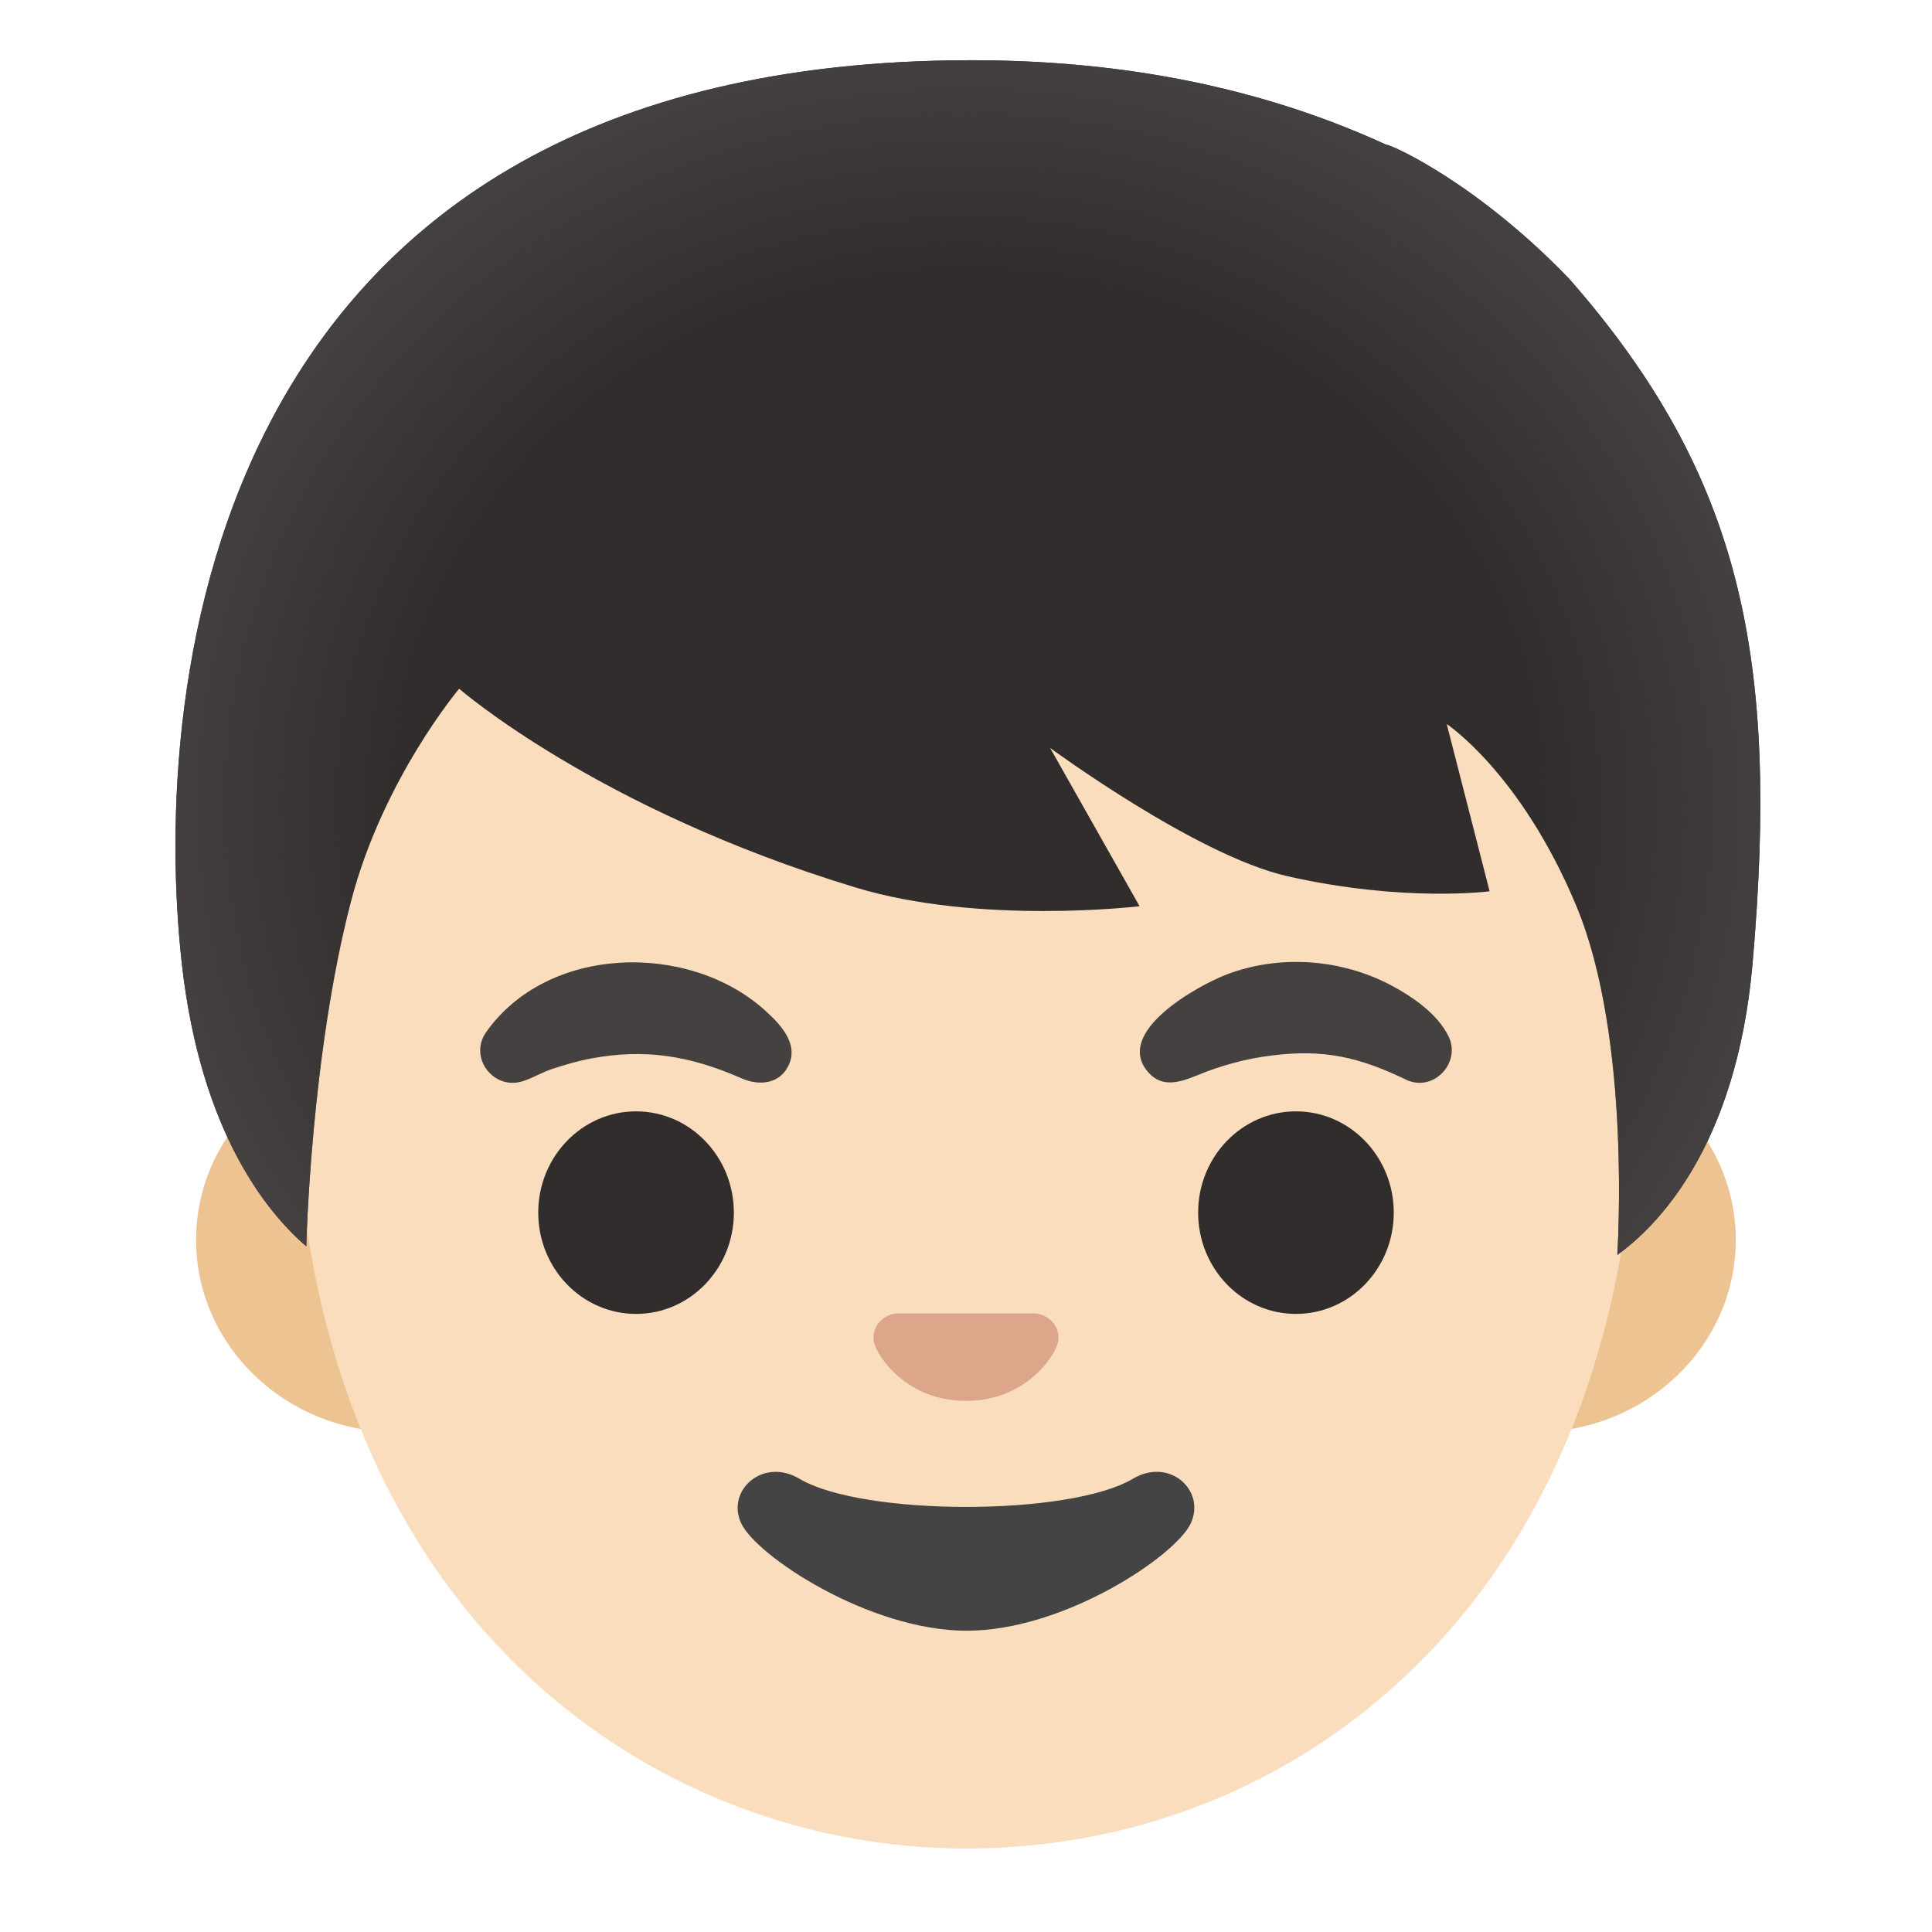 <?xml version="1.0" encoding="utf-8"?><!-- Скачано с сайта svg4.ru / Downloaded from svg4.ru -->
<svg width="800px" height="800px" viewBox="0 0 128 128" xmlns="http://www.w3.org/2000/svg" xmlns:xlink="http://www.w3.org/1999/xlink" aria-hidden="true" role="img" class="iconify iconify--noto" preserveAspectRatio="xMidYMid meet">
<path d="M26.28 94.88c-7.33 0-13.29-5.71-13.29-12.73s5.96-12.73 13.29-12.73h75.43c7.33 0 13.29 5.71 13.29 12.73s-5.96 12.73-13.29 12.73H26.28z" fill="#edc391">
</path>
<path d="M64 122.47c-21.41 0-44.46-16.31-44.46-52.12c0-16.64 4.87-31.97 13.71-43.17C41.51 16.71 52.72 10.71 64 10.71s22.49 6 30.75 16.47c8.84 11.2 13.71 26.53 13.71 43.17c0 16.24-4.79 29.81-13.86 39.22c-8.01 8.32-18.88 12.9-30.6 12.9z" fill="#f9ddbd">
</path>
<path d="M69.07 87.13a1.63 1.63 0 0 0-.42-.11h-9.3c-.14.02-.28.05-.42.11c-.84.34-1.31 1.22-.91 2.14c.4.93 2.25 3.54 5.98 3.54c3.73 0 5.58-2.61 5.98-3.54s-.07-1.8-.91-2.14z" fill="#dba689">
</path>
<g fill="#454140">
<path d="M32.18 68.42c4.07-5.82 13.42-6.04 18.48-1.5c.98.88 2.25 2.17 1.61 3.61c-.58 1.31-1.98 1.42-3.12.92c-3.49-1.53-6.41-1.97-9.9-1.34c-.9.16-1.77.42-2.64.7c-.69.22-1.31.62-2 .83c-1.88.59-3.56-1.52-2.43-3.22z">
</path>
<path d="M93.26 71.58C90 70 87.67 69.5 84.24 69.93c-1.7.21-3.34.66-4.92 1.31c-1.09.45-2.3.86-3.22-.17c-2.41-2.68 3.32-5.81 5.2-6.52c3.55-1.34 7.66-1.01 10.98.79c1.38.75 2.96 1.85 3.68 3.3c.86 1.71-.9 3.68-2.7 2.94z">
</path>
</g>
<g fill="#312d2d">
<ellipse cx="42.14" cy="80.34" rx="6.48" ry="6.71">
</ellipse>
<ellipse cx="85.86" cy="80.34" rx="6.48" ry="6.71">
</ellipse>
</g>
<path d="M75.06 97.97c-4.19 2.49-17.91 2.49-22.1 0c-2.4-1.43-4.86.76-3.86 2.94c.98 2.15 8.47 7.13 14.95 7.13c6.47 0 13.87-4.98 14.85-7.13c.99-2.19-1.43-4.37-3.84-2.94z" fill="#444">
</path>
<path d="M103.98 18.49c-5.97-6.22-11.63-8.85-12.18-8.92c-6.92-3.17-15.85-5.58-27.42-5.58c-50.85 0-54.38 41.64-52.33 59.88c1.25 11.14 5.65 16.47 8.24 18.7c0 0 .3-12.67 2.97-22.87c2.11-8.08 7.16-14.07 7.16-14.07s9.17 7.99 26.27 13.17c8.24 2.5 18.81 1.24 18.81 1.24l-5.93-10.49s9.68 7.13 15.72 8.5c7.73 1.75 13.4 1 13.4 1l-2.84-11.08s4.91 3.24 8.59 12.06c3.68 8.83 2.71 23.11 2.71 23.11c2.51-1.8 7.88-7.01 8.96-19.28c1.76-20.19-.66-32.28-12.13-45.37z" fill="#312d2d">
</path>
<radialGradient id="IconifyId17ecdb2904d178eab5815" cx="64.126" cy="53.457" r="54.554" gradientTransform="matrix(1 .023 -.021 .932 1.146 2.158)" gradientUnits="userSpaceOnUse">
<stop offset=".699" stop-color="#454140" stop-opacity="0">
</stop>
<stop offset="1" stop-color="#454140">
</stop>
</radialGradient>
<path d="M91.8 9.57C84.88 6.4 75.95 3.99 64.38 3.99C13.53 3.99 10 45.63 12.05 63.87c1.25 11.14 5.65 16.47 8.24 18.7c0 0 .3-12.67 2.97-22.87c2.11-8.08 7.16-14.07 7.16-14.07s9.17 7.99 26.27 13.17c8.24 2.5 18.81 1.24 18.81 1.24l-5.93-10.49s9.68 7.13 15.72 8.5c7.73 1.75 13.4 1 13.4 1l-2.84-11.08s4.91 3.24 8.59 12.06c3.68 8.83 2.71 23.11 2.71 23.11c2.51-1.8 7.88-7.01 8.96-19.28c1.76-20.19-.66-32.28-12.13-45.37c-5.97-6.22-11.63-8.85-12.18-8.92z" fill="url(#IconifyId17ecdb2904d178eab5815)">
</path>
</svg>
